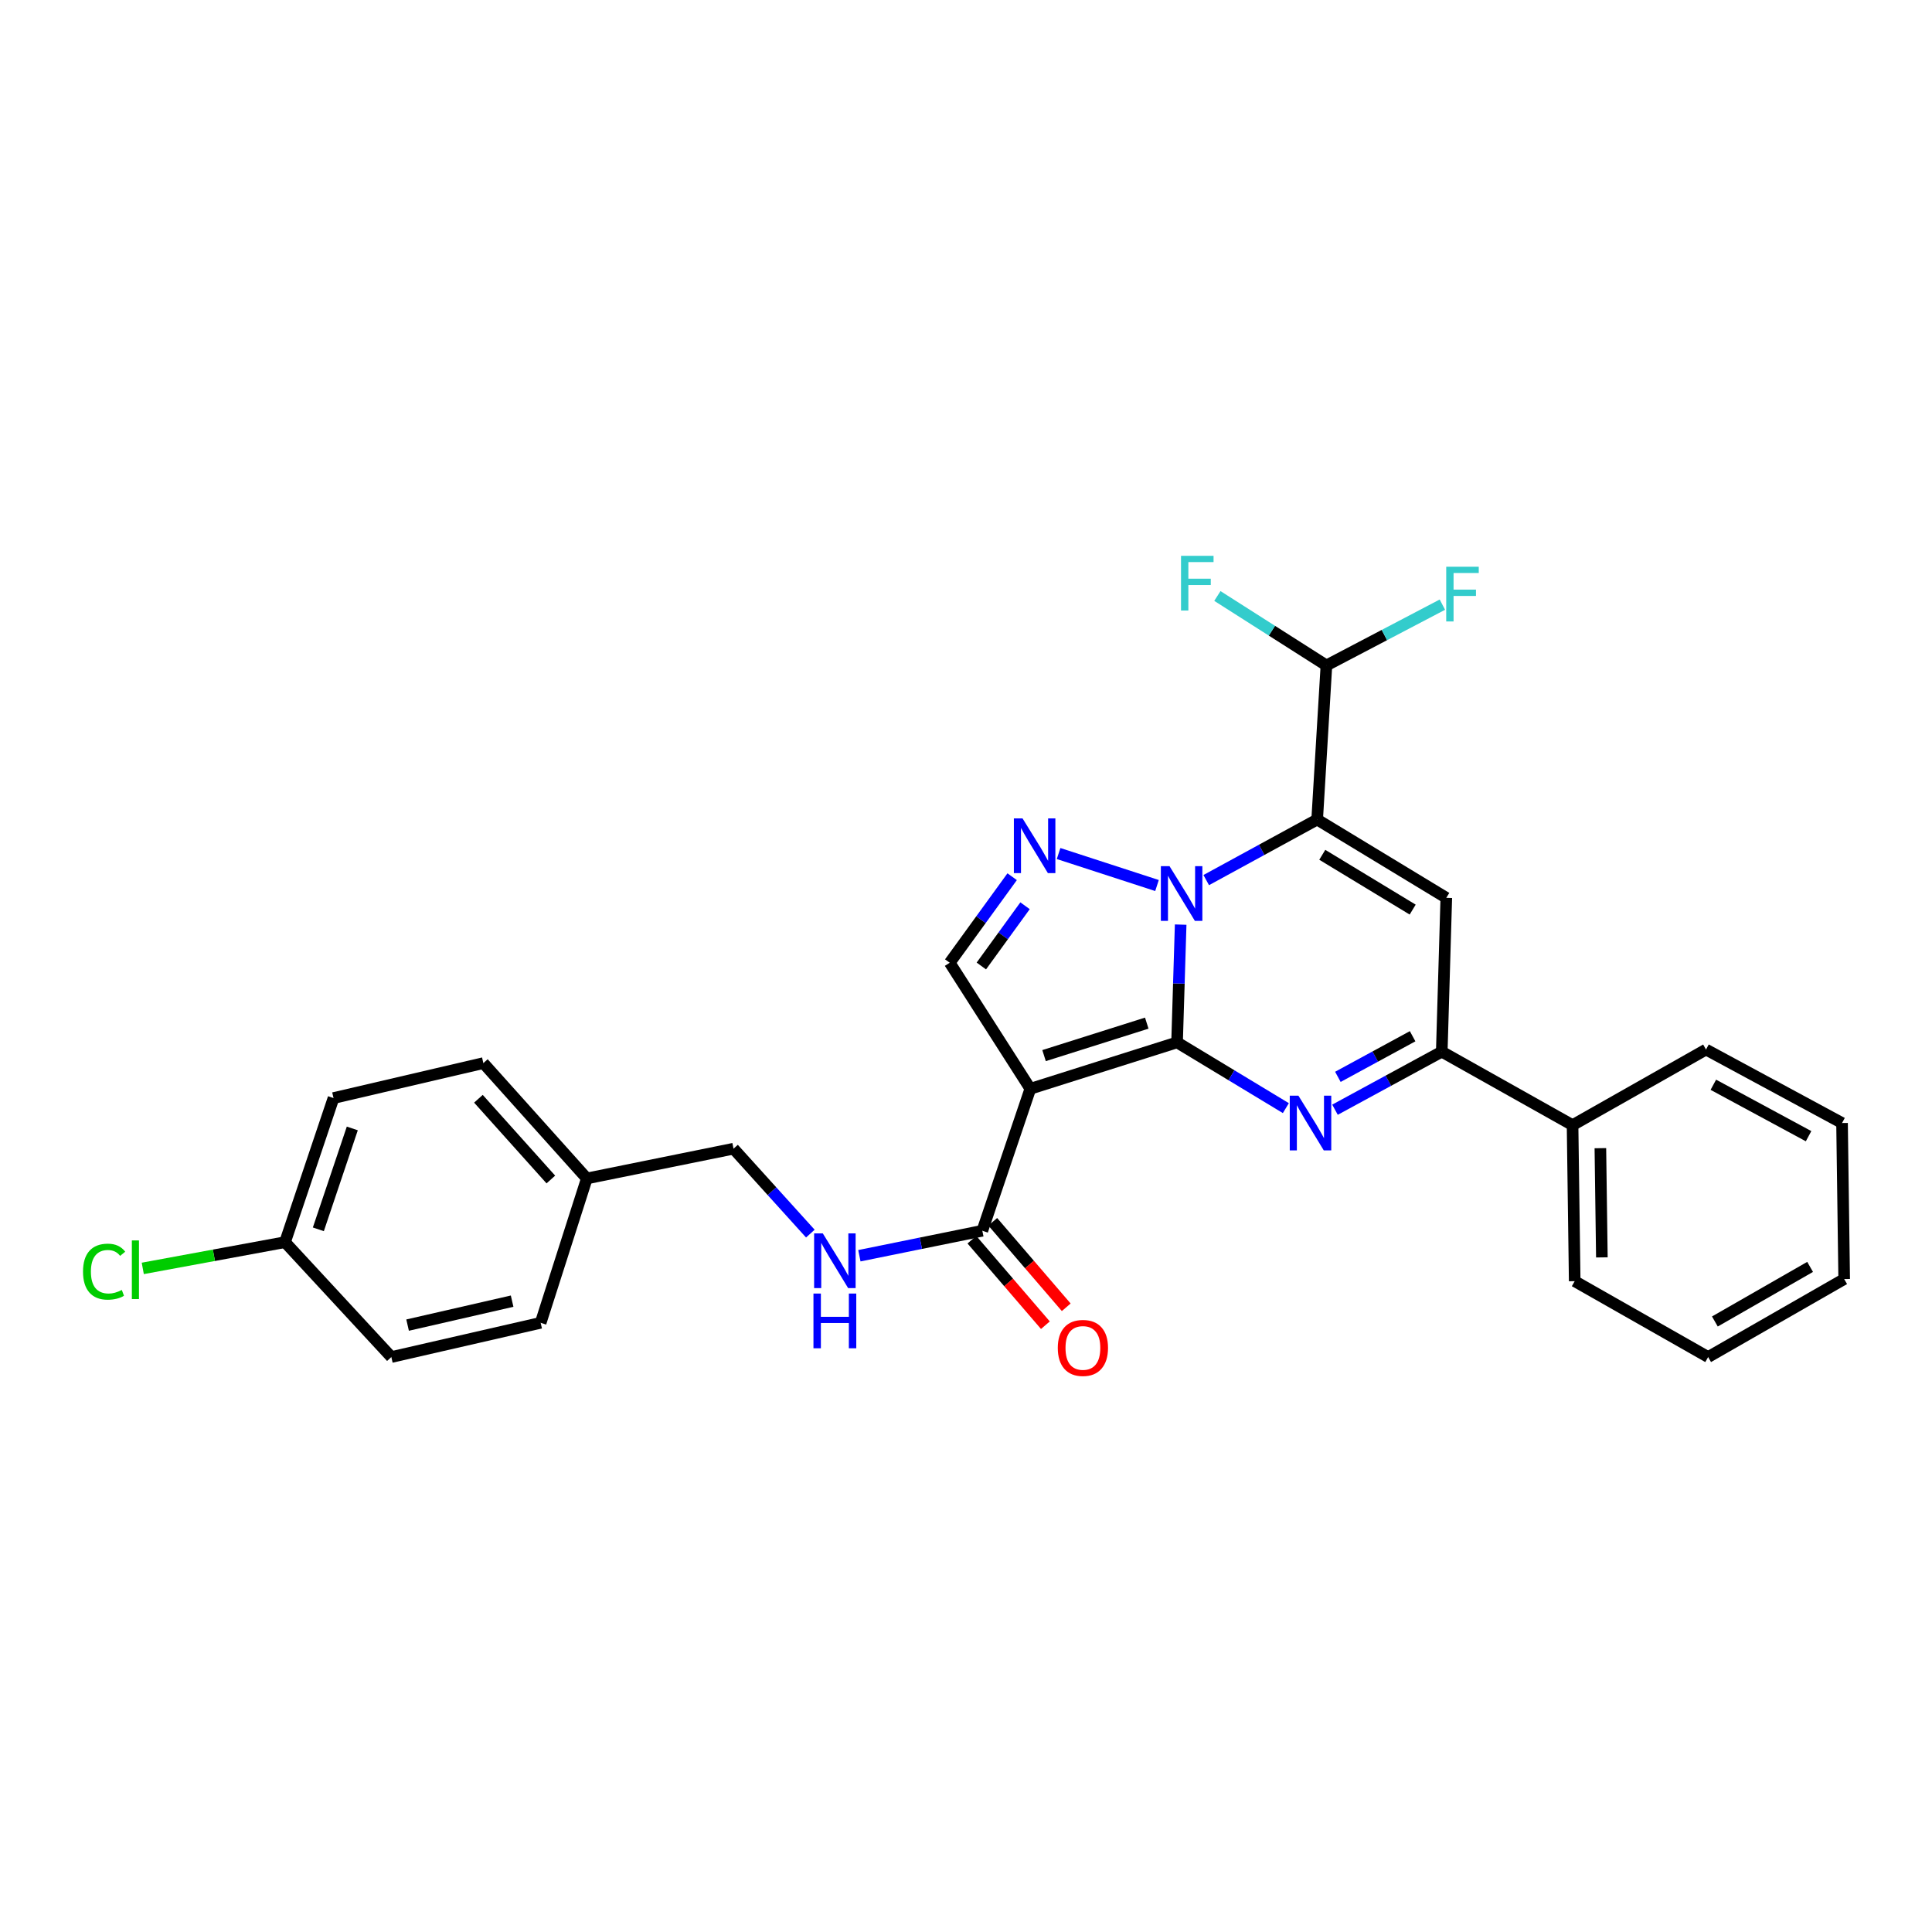 <?xml version='1.0' encoding='iso-8859-1'?>
<svg version='1.1' baseProfile='full'
              xmlns='http://www.w3.org/2000/svg'
                      xmlns:rdkit='http://www.rdkit.org/xml'
                      xmlns:xlink='http://www.w3.org/1999/xlink'
                  xml:space='preserve'
width='1000px' height='1000px' viewBox='0 0 1000 1000'>
<!-- END OF HEADER -->
<rect style='opacity:1.0;fill:#FFFFFF;stroke:none' width='1000' height='1000' x='0' y='0'> </rect>
<path class='bond-0' d='M 609.246,539.535 L 610.178,509.056' style='fill:none;fill-rule:evenodd;stroke:#000000;stroke-width:6px;stroke-linecap:butt;stroke-linejoin:miter;stroke-opacity:1' />
<path class='bond-0' d='M 610.178,509.056 L 611.11,478.576' style='fill:none;fill-rule:evenodd;stroke:#0000FF;stroke-width:6px;stroke-linecap:butt;stroke-linejoin:miter;stroke-opacity:1' />
<path class='bond-2' d='M 609.246,539.535 L 533.299,563.552' style='fill:none;fill-rule:evenodd;stroke:#000000;stroke-width:6px;stroke-linecap:butt;stroke-linejoin:miter;stroke-opacity:1' />
<path class='bond-2' d='M 593.564,529.57 L 540.401,546.382' style='fill:none;fill-rule:evenodd;stroke:#000000;stroke-width:6px;stroke-linecap:butt;stroke-linejoin:miter;stroke-opacity:1' />
<path class='bond-3' d='M 609.246,539.535 L 637.402,556.55' style='fill:none;fill-rule:evenodd;stroke:#000000;stroke-width:6px;stroke-linecap:butt;stroke-linejoin:miter;stroke-opacity:1' />
<path class='bond-3' d='M 637.402,556.55 L 665.558,573.566' style='fill:none;fill-rule:evenodd;stroke:#0000FF;stroke-width:6px;stroke-linecap:butt;stroke-linejoin:miter;stroke-opacity:1' />
<path class='bond-1' d='M 624.34,455.537 L 653.051,439.866' style='fill:none;fill-rule:evenodd;stroke:#0000FF;stroke-width:6px;stroke-linecap:butt;stroke-linejoin:miter;stroke-opacity:1' />
<path class='bond-1' d='M 653.051,439.866 L 681.762,424.196' style='fill:none;fill-rule:evenodd;stroke:#000000;stroke-width:6px;stroke-linecap:butt;stroke-linejoin:miter;stroke-opacity:1' />
<path class='bond-4' d='M 598.862,458.347 L 547.926,441.786' style='fill:none;fill-rule:evenodd;stroke:#0000FF;stroke-width:6px;stroke-linecap:butt;stroke-linejoin:miter;stroke-opacity:1' />
<path class='bond-9' d='M 681.762,424.196 L 686.553,344.43' style='fill:none;fill-rule:evenodd;stroke:#000000;stroke-width:6px;stroke-linecap:butt;stroke-linejoin:miter;stroke-opacity:1' />
<path class='bond-29' d='M 681.762,424.196 L 748.602,464.718' style='fill:none;fill-rule:evenodd;stroke:#000000;stroke-width:6px;stroke-linecap:butt;stroke-linejoin:miter;stroke-opacity:1' />
<path class='bond-29' d='M 684.411,442.442 L 731.199,470.808' style='fill:none;fill-rule:evenodd;stroke:#000000;stroke-width:6px;stroke-linecap:butt;stroke-linejoin:miter;stroke-opacity:1' />
<path class='bond-7' d='M 533.299,563.552 L 491.575,498.316' style='fill:none;fill-rule:evenodd;stroke:#000000;stroke-width:6px;stroke-linecap:butt;stroke-linejoin:miter;stroke-opacity:1' />
<path class='bond-8' d='M 533.299,563.552 L 508.453,637.032' style='fill:none;fill-rule:evenodd;stroke:#000000;stroke-width:6px;stroke-linecap:butt;stroke-linejoin:miter;stroke-opacity:1' />
<path class='bond-6' d='M 690.989,574.387 L 718.622,559.368' style='fill:none;fill-rule:evenodd;stroke:#0000FF;stroke-width:6px;stroke-linecap:butt;stroke-linejoin:miter;stroke-opacity:1' />
<path class='bond-6' d='M 718.622,559.368 L 746.254,544.349' style='fill:none;fill-rule:evenodd;stroke:#000000;stroke-width:6px;stroke-linecap:butt;stroke-linejoin:miter;stroke-opacity:1' />
<path class='bond-6' d='M 692.483,557.379 L 711.826,546.866' style='fill:none;fill-rule:evenodd;stroke:#0000FF;stroke-width:6px;stroke-linecap:butt;stroke-linejoin:miter;stroke-opacity:1' />
<path class='bond-6' d='M 711.826,546.866 L 731.169,536.353' style='fill:none;fill-rule:evenodd;stroke:#000000;stroke-width:6px;stroke-linecap:butt;stroke-linejoin:miter;stroke-opacity:1' />
<path class='bond-28' d='M 523.889,453.784 L 507.732,476.05' style='fill:none;fill-rule:evenodd;stroke:#0000FF;stroke-width:6px;stroke-linecap:butt;stroke-linejoin:miter;stroke-opacity:1' />
<path class='bond-28' d='M 507.732,476.05 L 491.575,498.316' style='fill:none;fill-rule:evenodd;stroke:#000000;stroke-width:6px;stroke-linecap:butt;stroke-linejoin:miter;stroke-opacity:1' />
<path class='bond-28' d='M 530.559,468.821 L 519.249,484.407' style='fill:none;fill-rule:evenodd;stroke:#0000FF;stroke-width:6px;stroke-linecap:butt;stroke-linejoin:miter;stroke-opacity:1' />
<path class='bond-28' d='M 519.249,484.407 L 507.939,499.994' style='fill:none;fill-rule:evenodd;stroke:#000000;stroke-width:6px;stroke-linecap:butt;stroke-linejoin:miter;stroke-opacity:1' />
<path class='bond-5' d='M 748.602,464.718 L 746.254,544.349' style='fill:none;fill-rule:evenodd;stroke:#000000;stroke-width:6px;stroke-linecap:butt;stroke-linejoin:miter;stroke-opacity:1' />
<path class='bond-11' d='M 746.254,544.349 L 813.956,582.374' style='fill:none;fill-rule:evenodd;stroke:#000000;stroke-width:6px;stroke-linecap:butt;stroke-linejoin:miter;stroke-opacity:1' />
<path class='bond-10' d='M 508.453,637.032 L 476.633,643.501' style='fill:none;fill-rule:evenodd;stroke:#000000;stroke-width:6px;stroke-linecap:butt;stroke-linejoin:miter;stroke-opacity:1' />
<path class='bond-10' d='M 476.633,643.501 L 444.813,649.971' style='fill:none;fill-rule:evenodd;stroke:#0000FF;stroke-width:6px;stroke-linecap:butt;stroke-linejoin:miter;stroke-opacity:1' />
<path class='bond-12' d='M 503.057,641.669 L 522.074,663.797' style='fill:none;fill-rule:evenodd;stroke:#000000;stroke-width:6px;stroke-linecap:butt;stroke-linejoin:miter;stroke-opacity:1' />
<path class='bond-12' d='M 522.074,663.797 L 541.091,685.924' style='fill:none;fill-rule:evenodd;stroke:#FF0000;stroke-width:6px;stroke-linecap:butt;stroke-linejoin:miter;stroke-opacity:1' />
<path class='bond-12' d='M 513.849,632.395 L 532.865,654.522' style='fill:none;fill-rule:evenodd;stroke:#000000;stroke-width:6px;stroke-linecap:butt;stroke-linejoin:miter;stroke-opacity:1' />
<path class='bond-12' d='M 532.865,654.522 L 551.882,676.649' style='fill:none;fill-rule:evenodd;stroke:#FF0000;stroke-width:6px;stroke-linecap:butt;stroke-linejoin:miter;stroke-opacity:1' />
<path class='bond-14' d='M 686.553,344.43 L 658.334,326.454' style='fill:none;fill-rule:evenodd;stroke:#000000;stroke-width:6px;stroke-linecap:butt;stroke-linejoin:miter;stroke-opacity:1' />
<path class='bond-14' d='M 658.334,326.454 L 630.114,308.478' style='fill:none;fill-rule:evenodd;stroke:#33CCCC;stroke-width:6px;stroke-linecap:butt;stroke-linejoin:miter;stroke-opacity:1' />
<path class='bond-15' d='M 686.553,344.43 L 716.564,328.696' style='fill:none;fill-rule:evenodd;stroke:#000000;stroke-width:6px;stroke-linecap:butt;stroke-linejoin:miter;stroke-opacity:1' />
<path class='bond-15' d='M 716.564,328.696 L 746.574,312.961' style='fill:none;fill-rule:evenodd;stroke:#33CCCC;stroke-width:6px;stroke-linecap:butt;stroke-linejoin:miter;stroke-opacity:1' />
<path class='bond-13' d='M 419.432,638.516 L 399.553,616.54' style='fill:none;fill-rule:evenodd;stroke:#0000FF;stroke-width:6px;stroke-linecap:butt;stroke-linejoin:miter;stroke-opacity:1' />
<path class='bond-13' d='M 399.553,616.54 L 379.674,594.564' style='fill:none;fill-rule:evenodd;stroke:#000000;stroke-width:6px;stroke-linecap:butt;stroke-linejoin:miter;stroke-opacity:1' />
<path class='bond-23' d='M 813.956,582.374 L 815.063,663.136' style='fill:none;fill-rule:evenodd;stroke:#000000;stroke-width:6px;stroke-linecap:butt;stroke-linejoin:miter;stroke-opacity:1' />
<path class='bond-23' d='M 828.351,594.293 L 829.125,650.826' style='fill:none;fill-rule:evenodd;stroke:#000000;stroke-width:6px;stroke-linecap:butt;stroke-linejoin:miter;stroke-opacity:1' />
<path class='bond-24' d='M 813.956,582.374 L 883.025,543.243' style='fill:none;fill-rule:evenodd;stroke:#000000;stroke-width:6px;stroke-linecap:butt;stroke-linejoin:miter;stroke-opacity:1' />
<path class='bond-17' d='M 379.674,594.564 L 303.743,609.964' style='fill:none;fill-rule:evenodd;stroke:#000000;stroke-width:6px;stroke-linecap:butt;stroke-linejoin:miter;stroke-opacity:1' />
<path class='bond-16' d='M 147.525,642.945 L 172.632,568.35' style='fill:none;fill-rule:evenodd;stroke:#000000;stroke-width:6px;stroke-linecap:butt;stroke-linejoin:miter;stroke-opacity:1' />
<path class='bond-16' d='M 164.777,636.295 L 182.352,584.079' style='fill:none;fill-rule:evenodd;stroke:#000000;stroke-width:6px;stroke-linecap:butt;stroke-linejoin:miter;stroke-opacity:1' />
<path class='bond-18' d='M 147.525,642.945 L 110.712,649.733' style='fill:none;fill-rule:evenodd;stroke:#000000;stroke-width:6px;stroke-linecap:butt;stroke-linejoin:miter;stroke-opacity:1' />
<path class='bond-18' d='M 110.712,649.733 L 73.9,656.52' style='fill:none;fill-rule:evenodd;stroke:#00CC00;stroke-width:6px;stroke-linecap:butt;stroke-linejoin:miter;stroke-opacity:1' />
<path class='bond-31' d='M 147.525,642.945 L 202.554,702.402' style='fill:none;fill-rule:evenodd;stroke:#000000;stroke-width:6px;stroke-linecap:butt;stroke-linejoin:miter;stroke-opacity:1' />
<path class='bond-21' d='M 303.743,609.964 L 279.845,684.686' style='fill:none;fill-rule:evenodd;stroke:#000000;stroke-width:6px;stroke-linecap:butt;stroke-linejoin:miter;stroke-opacity:1' />
<path class='bond-22' d='M 303.743,609.964 L 250.192,550.263' style='fill:none;fill-rule:evenodd;stroke:#000000;stroke-width:6px;stroke-linecap:butt;stroke-linejoin:miter;stroke-opacity:1' />
<path class='bond-22' d='M 285.117,610.51 L 247.632,568.719' style='fill:none;fill-rule:evenodd;stroke:#000000;stroke-width:6px;stroke-linecap:butt;stroke-linejoin:miter;stroke-opacity:1' />
<path class='bond-19' d='M 202.554,702.402 L 279.845,684.686' style='fill:none;fill-rule:evenodd;stroke:#000000;stroke-width:6px;stroke-linecap:butt;stroke-linejoin:miter;stroke-opacity:1' />
<path class='bond-19' d='M 210.968,685.874 L 265.072,673.473' style='fill:none;fill-rule:evenodd;stroke:#000000;stroke-width:6px;stroke-linecap:butt;stroke-linejoin:miter;stroke-opacity:1' />
<path class='bond-20' d='M 172.632,568.35 L 250.192,550.263' style='fill:none;fill-rule:evenodd;stroke:#000000;stroke-width:6px;stroke-linecap:butt;stroke-linejoin:miter;stroke-opacity:1' />
<path class='bond-25' d='M 815.063,663.136 L 884.132,702.402' style='fill:none;fill-rule:evenodd;stroke:#000000;stroke-width:6px;stroke-linecap:butt;stroke-linejoin:miter;stroke-opacity:1' />
<path class='bond-26' d='M 883.025,543.243 L 953.439,581.275' style='fill:none;fill-rule:evenodd;stroke:#000000;stroke-width:6px;stroke-linecap:butt;stroke-linejoin:miter;stroke-opacity:1' />
<path class='bond-26' d='M 886.825,561.468 L 936.114,588.091' style='fill:none;fill-rule:evenodd;stroke:#000000;stroke-width:6px;stroke-linecap:butt;stroke-linejoin:miter;stroke-opacity:1' />
<path class='bond-30' d='M 884.132,702.402 L 954.545,662.037' style='fill:none;fill-rule:evenodd;stroke:#000000;stroke-width:6px;stroke-linecap:butt;stroke-linejoin:miter;stroke-opacity:1' />
<path class='bond-30' d='M 887.617,684.002 L 936.907,655.746' style='fill:none;fill-rule:evenodd;stroke:#000000;stroke-width:6px;stroke-linecap:butt;stroke-linejoin:miter;stroke-opacity:1' />
<path class='bond-27' d='M 953.439,581.275 L 954.545,662.037' style='fill:none;fill-rule:evenodd;stroke:#000000;stroke-width:6px;stroke-linecap:butt;stroke-linejoin:miter;stroke-opacity:1' />
<path  class='atom-1' d='M 605.342 448.329
L 614.622 463.329
Q 615.542 464.809, 617.022 467.489
Q 618.502 470.169, 618.582 470.329
L 618.582 448.329
L 622.342 448.329
L 622.342 476.649
L 618.462 476.649
L 608.502 460.249
Q 607.342 458.329, 606.102 456.129
Q 604.902 453.929, 604.542 453.249
L 604.542 476.649
L 600.862 476.649
L 600.862 448.329
L 605.342 448.329
' fill='#0000FF'/>
<path  class='atom-4' d='M 672.056 567.115
L 681.336 582.115
Q 682.256 583.595, 683.736 586.275
Q 685.216 588.955, 685.296 589.115
L 685.296 567.115
L 689.056 567.115
L 689.056 595.435
L 685.176 595.435
L 675.216 579.035
Q 674.056 577.115, 672.816 574.915
Q 671.616 572.715, 671.256 572.035
L 671.256 595.435
L 667.576 595.435
L 667.576 567.115
L 672.056 567.115
' fill='#0000FF'/>
<path  class='atom-5' d='M 529.261 423.593
L 538.541 438.593
Q 539.461 440.073, 540.941 442.753
Q 542.421 445.433, 542.501 445.593
L 542.501 423.593
L 546.261 423.593
L 546.261 451.913
L 542.381 451.913
L 532.421 435.513
Q 531.261 433.593, 530.021 431.393
Q 528.821 429.193, 528.461 428.513
L 528.461 451.913
L 524.781 451.913
L 524.781 423.593
L 529.261 423.593
' fill='#0000FF'/>
<path  class='atom-11' d='M 425.866 638.39
L 435.146 653.39
Q 436.066 654.87, 437.546 657.55
Q 439.026 660.23, 439.106 660.39
L 439.106 638.39
L 442.866 638.39
L 442.866 666.71
L 438.986 666.71
L 429.026 650.31
Q 427.866 648.39, 426.626 646.19
Q 425.426 643.99, 425.066 643.31
L 425.066 666.71
L 421.386 666.71
L 421.386 638.39
L 425.866 638.39
' fill='#0000FF'/>
<path  class='atom-11' d='M 421.046 669.542
L 424.886 669.542
L 424.886 681.582
L 439.366 681.582
L 439.366 669.542
L 443.206 669.542
L 443.206 697.862
L 439.366 697.862
L 439.366 684.782
L 424.886 684.782
L 424.886 697.862
L 421.046 697.862
L 421.046 669.542
' fill='#0000FF'/>
<path  class='atom-13' d='M 547.51 697.683
Q 547.51 690.883, 550.87 687.083
Q 554.23 683.283, 560.51 683.283
Q 566.79 683.283, 570.15 687.083
Q 573.51 690.883, 573.51 697.683
Q 573.51 704.563, 570.11 708.483
Q 566.71 712.363, 560.51 712.363
Q 554.27 712.363, 550.87 708.483
Q 547.51 704.603, 547.51 697.683
M 560.51 709.163
Q 564.83 709.163, 567.15 706.283
Q 569.51 703.363, 569.51 697.683
Q 569.51 692.123, 567.15 689.323
Q 564.83 686.483, 560.51 686.483
Q 556.19 686.483, 553.83 689.283
Q 551.51 692.083, 551.51 697.683
Q 551.51 703.403, 553.83 706.283
Q 556.19 709.163, 560.51 709.163
' fill='#FF0000'/>
<path  class='atom-15' d='M 611.293 287.692
L 628.133 287.692
L 628.133 290.932
L 615.093 290.932
L 615.093 299.532
L 626.693 299.532
L 626.693 302.812
L 615.093 302.812
L 615.093 316.012
L 611.293 316.012
L 611.293 287.692
' fill='#33CCCC'/>
<path  class='atom-16' d='M 748.562 293.344
L 765.402 293.344
L 765.402 296.584
L 752.362 296.584
L 752.362 305.184
L 763.962 305.184
L 763.962 308.464
L 752.362 308.464
L 752.362 321.664
L 748.562 321.664
L 748.562 293.344
' fill='#33CCCC'/>
<path  class='atom-19' d='M 42.971 658.202
Q 42.971 651.162, 46.251 647.482
Q 49.571 643.762, 55.851 643.762
Q 61.691 643.762, 64.811 647.882
L 62.171 650.042
Q 59.891 647.042, 55.851 647.042
Q 51.571 647.042, 49.291 649.922
Q 47.051 652.762, 47.051 658.202
Q 47.051 663.802, 49.371 666.682
Q 51.731 669.562, 56.291 669.562
Q 59.411 669.562, 63.051 667.682
L 64.171 670.682
Q 62.691 671.642, 60.451 672.202
Q 58.211 672.762, 55.731 672.762
Q 49.571 672.762, 46.251 669.002
Q 42.971 665.242, 42.971 658.202
' fill='#00CC00'/>
<path  class='atom-19' d='M 68.251 642.042
L 71.931 642.042
L 71.931 672.402
L 68.251 672.402
L 68.251 642.042
' fill='#00CC00'/>
</svg>
